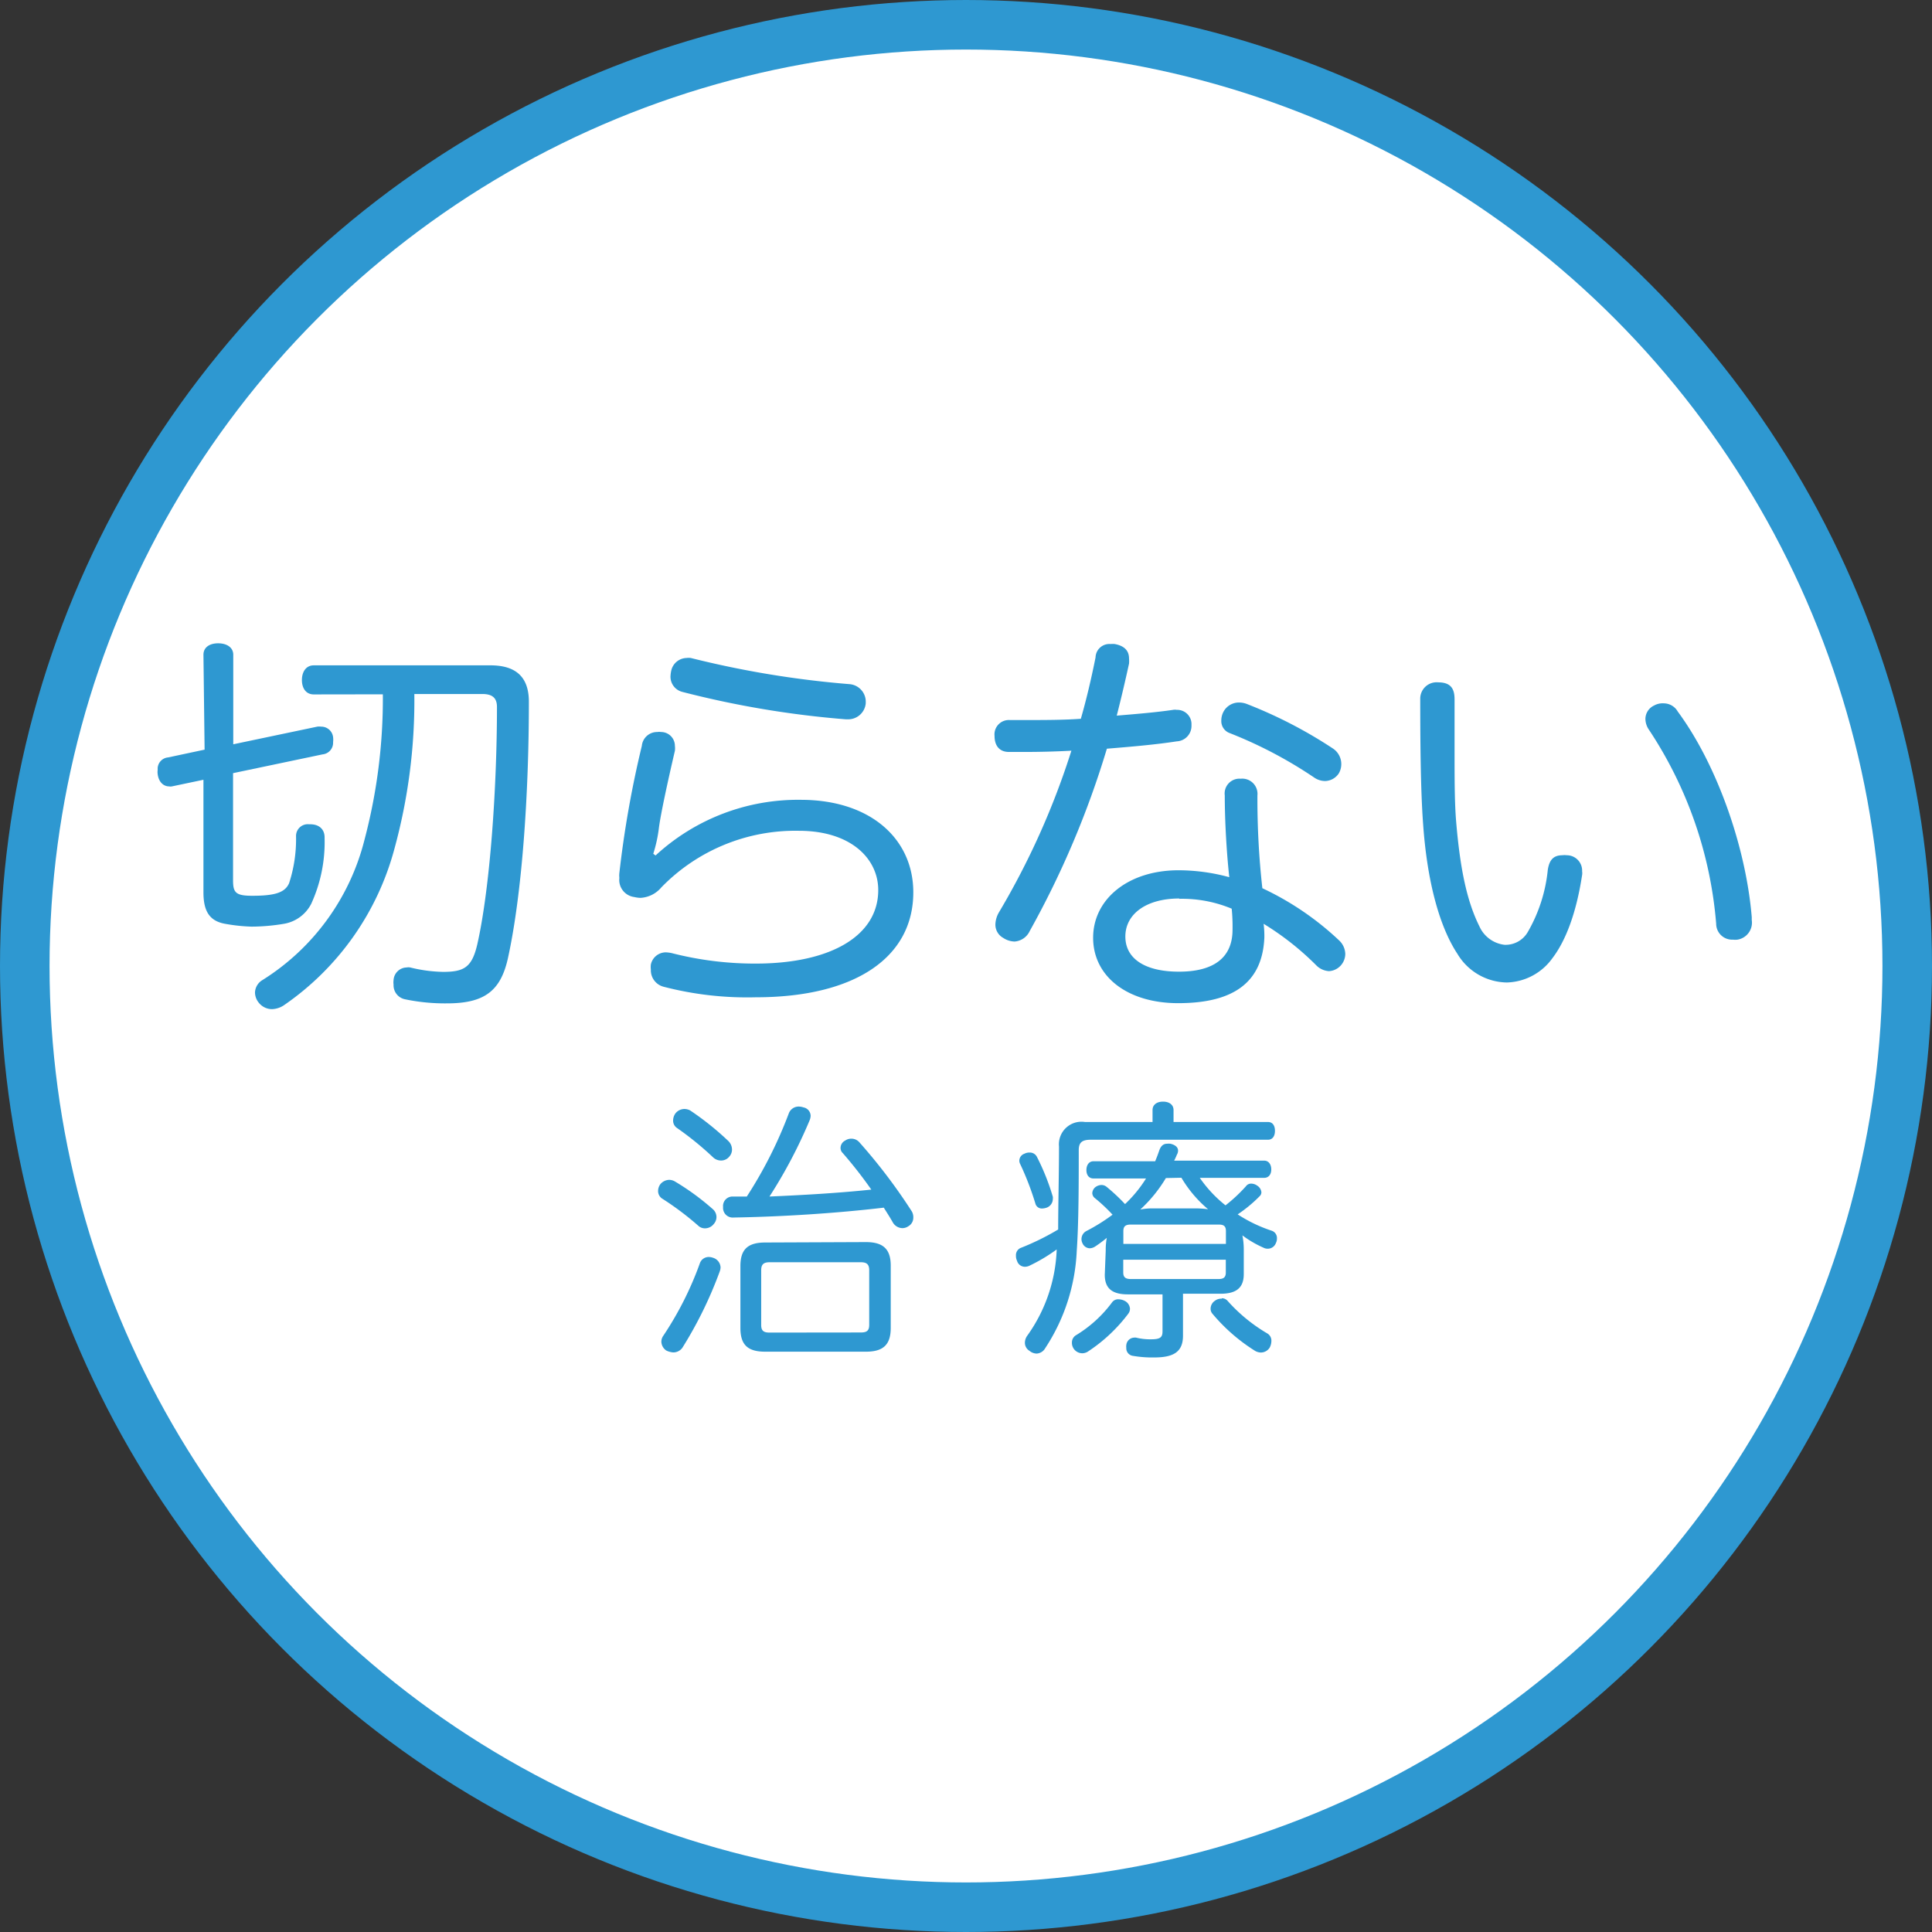 <svg xmlns="http://www.w3.org/2000/svg" viewBox="0 0 184.04 184.04"><rect x="0" y="0" width="184.04" height="184.04" fill="#333333" stroke="none"/><defs><style>.cls-1{fill:#fff;stroke:#2e98d1;stroke-miterlimit:10;stroke-width:4.72px;}.cls-2{fill:#2e98d1;}</style></defs><g id="レイヤー_2" data-name="レイヤー 2"><g id="レイヤー_1-2" data-name="レイヤー 1"><circle class="cls-1" cx="92.02" cy="92.02" r="89.66"/><path class="cls-2" d="M19.38,62.37c0-.7.58-1.09,1.4-1.09s1.44.39,1.44,1.09V70.9l8-1.68a1.36,1.36,0,0,1,.38,0,1.13,1.13,0,0,1,1.13,1,1.91,1.91,0,0,1,0,.47,1.11,1.11,0,0,1-1,1.17l-8.53,1.79v10.2c0,1.17.24,1.48,1.83,1.48,2.18,0,3.12-.31,3.51-1.2a13.54,13.54,0,0,0,.66-4.48,1.12,1.12,0,0,1,1.25-1.13h.11c.86,0,1.36.5,1.36,1.24v.08a14.08,14.08,0,0,1-1.28,6.27A3.59,3.59,0,0,1,27.05,88a19.08,19.08,0,0,1-3.08.27A16.79,16.79,0,0,1,21.44,88c-1.52-.27-2.06-1.25-2.06-3V74.28l-3,.63a.63.63,0,0,1-.27,0c-.55,0-1-.43-1.09-1.17a1.43,1.43,0,0,1,0-.39v-.2a1.09,1.09,0,0,1,1-1l3.47-.74Zm10.51,3.78c-.74,0-1.13-.59-1.13-1.37s.39-1.4,1.13-1.4H46.72c2.49,0,3.66,1.17,3.66,3.47,0,8.72-.63,18.22-2,24.45-.7,3.12-2.26,4.28-5.8,4.28a18.62,18.62,0,0,1-4-.39,1.36,1.36,0,0,1-1.09-1.4,1.6,1.6,0,0,1,0-.43,1.28,1.28,0,0,1,1.24-1.2,1,1,0,0,1,.35,0,14,14,0,0,0,3.12.42c2,0,2.76-.42,3.27-2.64,1.21-5.34,1.87-14.88,1.87-22.59,0-.86-.43-1.24-1.4-1.24H39.47a53.48,53.48,0,0,1-1.91,14.79,26.33,26.33,0,0,1-10.43,14.8,2.2,2.2,0,0,1-1.21.43,1.61,1.61,0,0,1-1.25-.59,1.58,1.58,0,0,1-.38-1A1.44,1.44,0,0,1,25,93.36,22.13,22.13,0,0,0,34.72,80a52.61,52.61,0,0,0,1.75-13.86Z"/><path class="cls-2" d="M62.45,81.49a20,20,0,0,1,13.83-5.3C82.94,76.19,87,79.93,87,85c0,6.19-5.53,10-15,10A31.64,31.64,0,0,1,63.23,94,1.62,1.62,0,0,1,62,92.35a1.91,1.91,0,0,1,0-.47,1.46,1.46,0,0,1,1.44-1.16,3.33,3.33,0,0,1,.54.07,31.86,31.86,0,0,0,8,1c7.16,0,11.68-2.65,11.68-7,0-3-2.61-5.65-7.56-5.65A17.79,17.79,0,0,0,63,84.53a2.79,2.79,0,0,1-2,1,2.89,2.89,0,0,1-.58-.08A1.64,1.64,0,0,1,59,83.63a2,2,0,0,1,0-.47,99,99,0,0,1,2.14-12.11,1.46,1.46,0,0,1,1.48-1.32,1.08,1.08,0,0,1,.35,0,1.32,1.32,0,0,1,1.32,1.32,1.87,1.87,0,0,1,0,.47c-.7,3-1.36,6.07-1.52,7.32a13.33,13.33,0,0,1-.54,2.49ZM80.91,65.17a1.68,1.68,0,0,1,1.56,1.6V67a1.68,1.68,0,0,1-1.75,1.52h-.16A91.18,91.18,0,0,1,65,65.91a1.49,1.49,0,0,1-1.13-1.48,3.33,3.33,0,0,1,.07-.54,1.53,1.53,0,0,1,1.45-1.21,1.5,1.5,0,0,1,.42,0A92.79,92.79,0,0,0,80.91,65.17Z"/><path class="cls-2" d="M98.09,88.69a1.73,1.73,0,0,1-1.44,1,2.05,2.05,0,0,1-1.09-.35,1.44,1.44,0,0,1-.74-1.28,2.41,2.41,0,0,1,.35-1.17,73.62,73.62,0,0,0,6.89-15.38c-1.44.08-3,.12-4.47.12H96.11c-.9,0-1.37-.59-1.37-1.52a1.37,1.37,0,0,1,1.44-1.52h1.68c1.67,0,3.43,0,5.1-.12.55-1.91,1-3.85,1.4-5.84a1.32,1.32,0,0,1,1.44-1.28,1.85,1.85,0,0,1,.39,0c.86.16,1.36.59,1.36,1.37a3,3,0,0,1,0,.5c-.35,1.6-.74,3.27-1.17,4.95,1.91-.16,3.74-.31,5.37-.55a1.08,1.08,0,0,1,.35,0,1.36,1.36,0,0,1,1.4,1.29v.23a1.47,1.47,0,0,1-1.4,1.48c-2,.31-4.32.51-6.66.7A87.06,87.06,0,0,1,98.09,88.69Zm29.48.9a1.83,1.83,0,0,1,.58,1.28,1.67,1.67,0,0,1-.42,1.09,1.64,1.64,0,0,1-1.13.55,1.86,1.86,0,0,1-1.17-.51,26.92,26.92,0,0,0-5.06-4,9.26,9.26,0,0,1,.07,1.33c-.19,4.24-2.92,6.23-8.21,6.23-4.87,0-8.1-2.57-8.1-6.23s3.31-6.43,8.14-6.43a18.5,18.5,0,0,1,4.83.66c-.24-2.18-.43-5.25-.43-7.79a1.41,1.41,0,0,1,1.52-1.59,1.45,1.45,0,0,1,1.59,1.59,76.51,76.51,0,0,0,.47,8.84A27.83,27.83,0,0,1,127.57,89.59Zm-15.23-4c-3.15,0-5.14,1.48-5.14,3.62s1.91,3.35,5.11,3.35,5.1-1.25,5.1-4a17.16,17.16,0,0,0-.08-2A12.3,12.3,0,0,0,112.34,85.62ZM127,71.32a1.78,1.78,0,0,1,.54,2.34,1.61,1.61,0,0,1-1.32.74,1.86,1.86,0,0,1-1-.31,41.39,41.39,0,0,0-8.14-4.28,1.21,1.21,0,0,1-.74-1.17,1.78,1.78,0,0,1,.24-.9,1.67,1.67,0,0,1,1.44-.82,2.15,2.15,0,0,1,.7.12A43.43,43.43,0,0,1,127,71.32Z"/><path class="cls-2" d="M137,65c1.25,0,1.56.66,1.56,1.63v5c0,2.49,0,4.83.15,6.62.39,4.67,1.06,7.67,2.22,10A3,3,0,0,0,143.31,90a2.44,2.44,0,0,0,2.22-1.21,14.75,14.75,0,0,0,1.91-5.92c.15-1,.58-1.4,1.4-1.4a1.29,1.29,0,0,1,.39,0A1.46,1.46,0,0,1,150.71,83a1.08,1.08,0,0,1,0,.35c-.55,3.62-1.56,6.27-2.84,7.94a5.52,5.52,0,0,1-4.33,2.3,5.58,5.58,0,0,1-4.71-2.73c-1.67-2.53-2.88-6.77-3.27-12.42-.23-3.11-.27-7.67-.27-11.84A1.56,1.56,0,0,1,137,65Zm21.5,2a1.54,1.54,0,0,1,1.32.78c3.74,5.06,6.5,12.93,7.05,19.59v.27a1.64,1.64,0,0,1-1.36,1.87,1.76,1.76,0,0,1-.43,0,1.52,1.52,0,0,1-1.6-1.52,39.13,39.13,0,0,0-6.42-18.5,1.86,1.86,0,0,1-.32-1,1.42,1.42,0,0,1,.82-1.28A1.68,1.68,0,0,1,158.5,67Z"/><path class="cls-2" d="M67.91,115.19a1,1,0,0,1,.34.73,1,1,0,0,1-.26.68,1.06,1.06,0,0,1-.83.41.93.93,0,0,1-.6-.21,27.77,27.77,0,0,0-3.51-2.64.86.86,0,0,1-.36-.73,1.1,1.1,0,0,1,.21-.62,1.14,1.14,0,0,1,.86-.42,1.16,1.16,0,0,1,.49.13A23.92,23.92,0,0,1,67.91,115.19Zm.73,5.54a1.23,1.23,0,0,1-.08.39A38.82,38.82,0,0,1,65,128.39a1.07,1.07,0,0,1-.86.44,1.82,1.82,0,0,1-.67-.18,1.06,1.06,0,0,1-.47-.83,1,1,0,0,1,.18-.57,31.61,31.61,0,0,0,3.48-6.89.89.89,0,0,1,.86-.62,1.25,1.25,0,0,1,.42.08A1,1,0,0,1,68.64,120.73Zm1.09-11.22a1,1,0,0,1-.26.67,1,1,0,0,1-.78.37,1.1,1.1,0,0,1-.78-.32,29.73,29.73,0,0,0-3.45-2.8.84.84,0,0,1-.34-.7,1.16,1.16,0,0,1,.23-.68,1.1,1.1,0,0,1,.86-.41,1.17,1.17,0,0,1,.55.15,27.55,27.55,0,0,1,3.63,2.91A1.15,1.15,0,0,1,69.73,109.51ZM83,113.32a41.87,41.87,0,0,0-2.72-3.48.66.66,0,0,1-.21-.51.79.79,0,0,1,.44-.68,1,1,0,0,1,.6-.18,1,1,0,0,1,.75.34,53.22,53.22,0,0,1,5,6.59A1.12,1.12,0,0,1,87,116a.93.93,0,0,1-.47.81,1,1,0,0,1-.6.18,1.08,1.08,0,0,1-.88-.54c-.26-.47-.57-.94-.86-1.41-4.41.52-9.53.86-14.31.94a.92.92,0,0,1-1-1v0a.9.9,0,0,1,.88-1h1.38a41.07,41.07,0,0,0,4-7.92,1,1,0,0,1,.94-.65,1.48,1.48,0,0,1,.46.08.83.83,0,0,1,.68.8,1.29,1.29,0,0,1-.08.39,46.58,46.58,0,0,1-3.84,7.3C76.51,113.84,79.75,113.66,83,113.32Zm-.52,5c1.61,0,2.37.63,2.37,2.24v5.94c0,1.64-.76,2.26-2.37,2.26H72.9c-1.64,0-2.37-.62-2.37-2.26V120.6c0-1.61.73-2.24,2.37-2.24ZM82,126.93c.54,0,.8-.15.8-.72V121c0-.58-.26-.76-.8-.76H73.31c-.54,0-.8.18-.8.76v5.22c0,.57.26.72.8.72Z"/><path class="cls-2" d="M120.78,106.88c.47,0,.67.37.67.84s-.2.85-.67.85H103.9c-.86,0-1.14.29-1.14,1,0,2.83,0,6.93-.19,9.58a18.3,18.3,0,0,1-3,9.27,1,1,0,0,1-.83.52,1.1,1.1,0,0,1-.67-.26.9.9,0,0,1-.44-.78,1.18,1.18,0,0,1,.23-.67,15,15,0,0,0,2.8-8.21A16.14,16.14,0,0,1,98,120.6a1.07,1.07,0,0,1-.39.07.78.78,0,0,1-.73-.57,1.05,1.05,0,0,1-.1-.49.74.74,0,0,1,.49-.75,24.12,24.12,0,0,0,3.53-1.74c0-2.19.08-5.38.08-7.9a2.15,2.15,0,0,1,2.47-2.34h6.44v-1.14c0-.49.39-.8,1-.8s1,.31,1,.8v1.14Zm-22.7,2.91a.75.75,0,0,1,.7.42,21.86,21.86,0,0,1,1.51,3.79.93.93,0,0,1,0,.23.88.88,0,0,1-.59.81,1.4,1.4,0,0,1-.42.08.63.63,0,0,1-.65-.47,27.66,27.66,0,0,0-1.45-3.77.68.68,0,0,1-.08-.31.71.71,0,0,1,.49-.67A1,1,0,0,1,98.08,109.79Zm9.56,14.88a.78.78,0,0,1-.16.47,15.36,15.36,0,0,1-3.82,3.59,1,1,0,0,1-.59.18,1,1,0,0,1-.78-.42,1,1,0,0,1-.18-.6.8.8,0,0,1,.39-.7,12,12,0,0,0,3.42-3.11.71.71,0,0,1,.63-.31,1.36,1.36,0,0,1,.59.15A.9.9,0,0,1,107.64,124.67Zm-2.31-5.53a6.34,6.34,0,0,1,.1-1.22,12.66,12.66,0,0,1-1.12.83,1,1,0,0,1-.52.16.78.78,0,0,1-.67-.47.87.87,0,0,1,.36-1.17,17.86,17.86,0,0,0,2.5-1.56,16.13,16.13,0,0,0-1.72-1.61.63.63,0,0,1-.21-.44.78.78,0,0,1,.29-.57,1,1,0,0,1,.6-.21.79.79,0,0,1,.49.19,18.37,18.37,0,0,1,1.74,1.63,12.29,12.29,0,0,0,2-2.44h-5c-.45,0-.68-.34-.68-.8s.23-.84.68-.84h5.87c.13-.31.25-.62.38-1s.34-.67.76-.67a1.62,1.62,0,0,1,.31,0c.47.11.73.34.73.65a.72.72,0,0,1-.11.39,6.07,6.07,0,0,1-.26.57h8.57c.45,0,.68.39.68.84s-.23.8-.68.8h-6.13a12.19,12.19,0,0,0,2.45,2.62,15,15,0,0,0,1.94-1.81.6.6,0,0,1,.52-.26,1,1,0,0,1,.57.2.83.83,0,0,1,.39.63.51.51,0,0,1-.13.33,13.24,13.24,0,0,1-2.13,1.77,13.85,13.85,0,0,0,3.25,1.56.73.73,0,0,1,.49.73.91.91,0,0,1-.1.44.82.82,0,0,1-.75.54.86.86,0,0,1-.44-.1,10.15,10.15,0,0,1-2-1.17,6.9,6.9,0,0,1,.13,1.3v2.39c0,1.32-.73,1.87-2.21,1.87h-3.58v4c0,1.55-.91,2.07-2.75,2.07a10.93,10.93,0,0,1-2-.15.73.73,0,0,1-.65-.78.75.75,0,0,1,0-.24.78.78,0,0,1,.75-.72.62.62,0,0,1,.18,0,5.58,5.58,0,0,0,1.43.16c.86,0,1.09-.18,1.09-.75V123.3h-3.3c-1.48,0-2.2-.55-2.2-1.87Zm11.45-.65v-1.22c0-.49-.23-.62-.7-.62h-8.34c-.49,0-.73.13-.73.62v1.22ZM107,121.22c0,.47.24.62.73.62h8.34c.47,0,.7-.15.7-.62V120H107Zm4.06-9a13.36,13.36,0,0,1-2.44,3,5.79,5.79,0,0,1,1.19-.11h4.05a9.26,9.26,0,0,1,1.22.08,11.65,11.65,0,0,1-2.54-3Zm5.32,11.45a.73.73,0,0,1,.57.26,15.64,15.64,0,0,0,3.77,3.09.79.79,0,0,1,.39.73,1.39,1.39,0,0,1-.16.62,1,1,0,0,1-.83.47,1.17,1.17,0,0,1-.55-.15,17.17,17.17,0,0,1-4.07-3.54.71.71,0,0,1-.18-.49.92.92,0,0,1,.41-.75A1,1,0,0,1,116.39,123.71Z"/></g></g></svg>